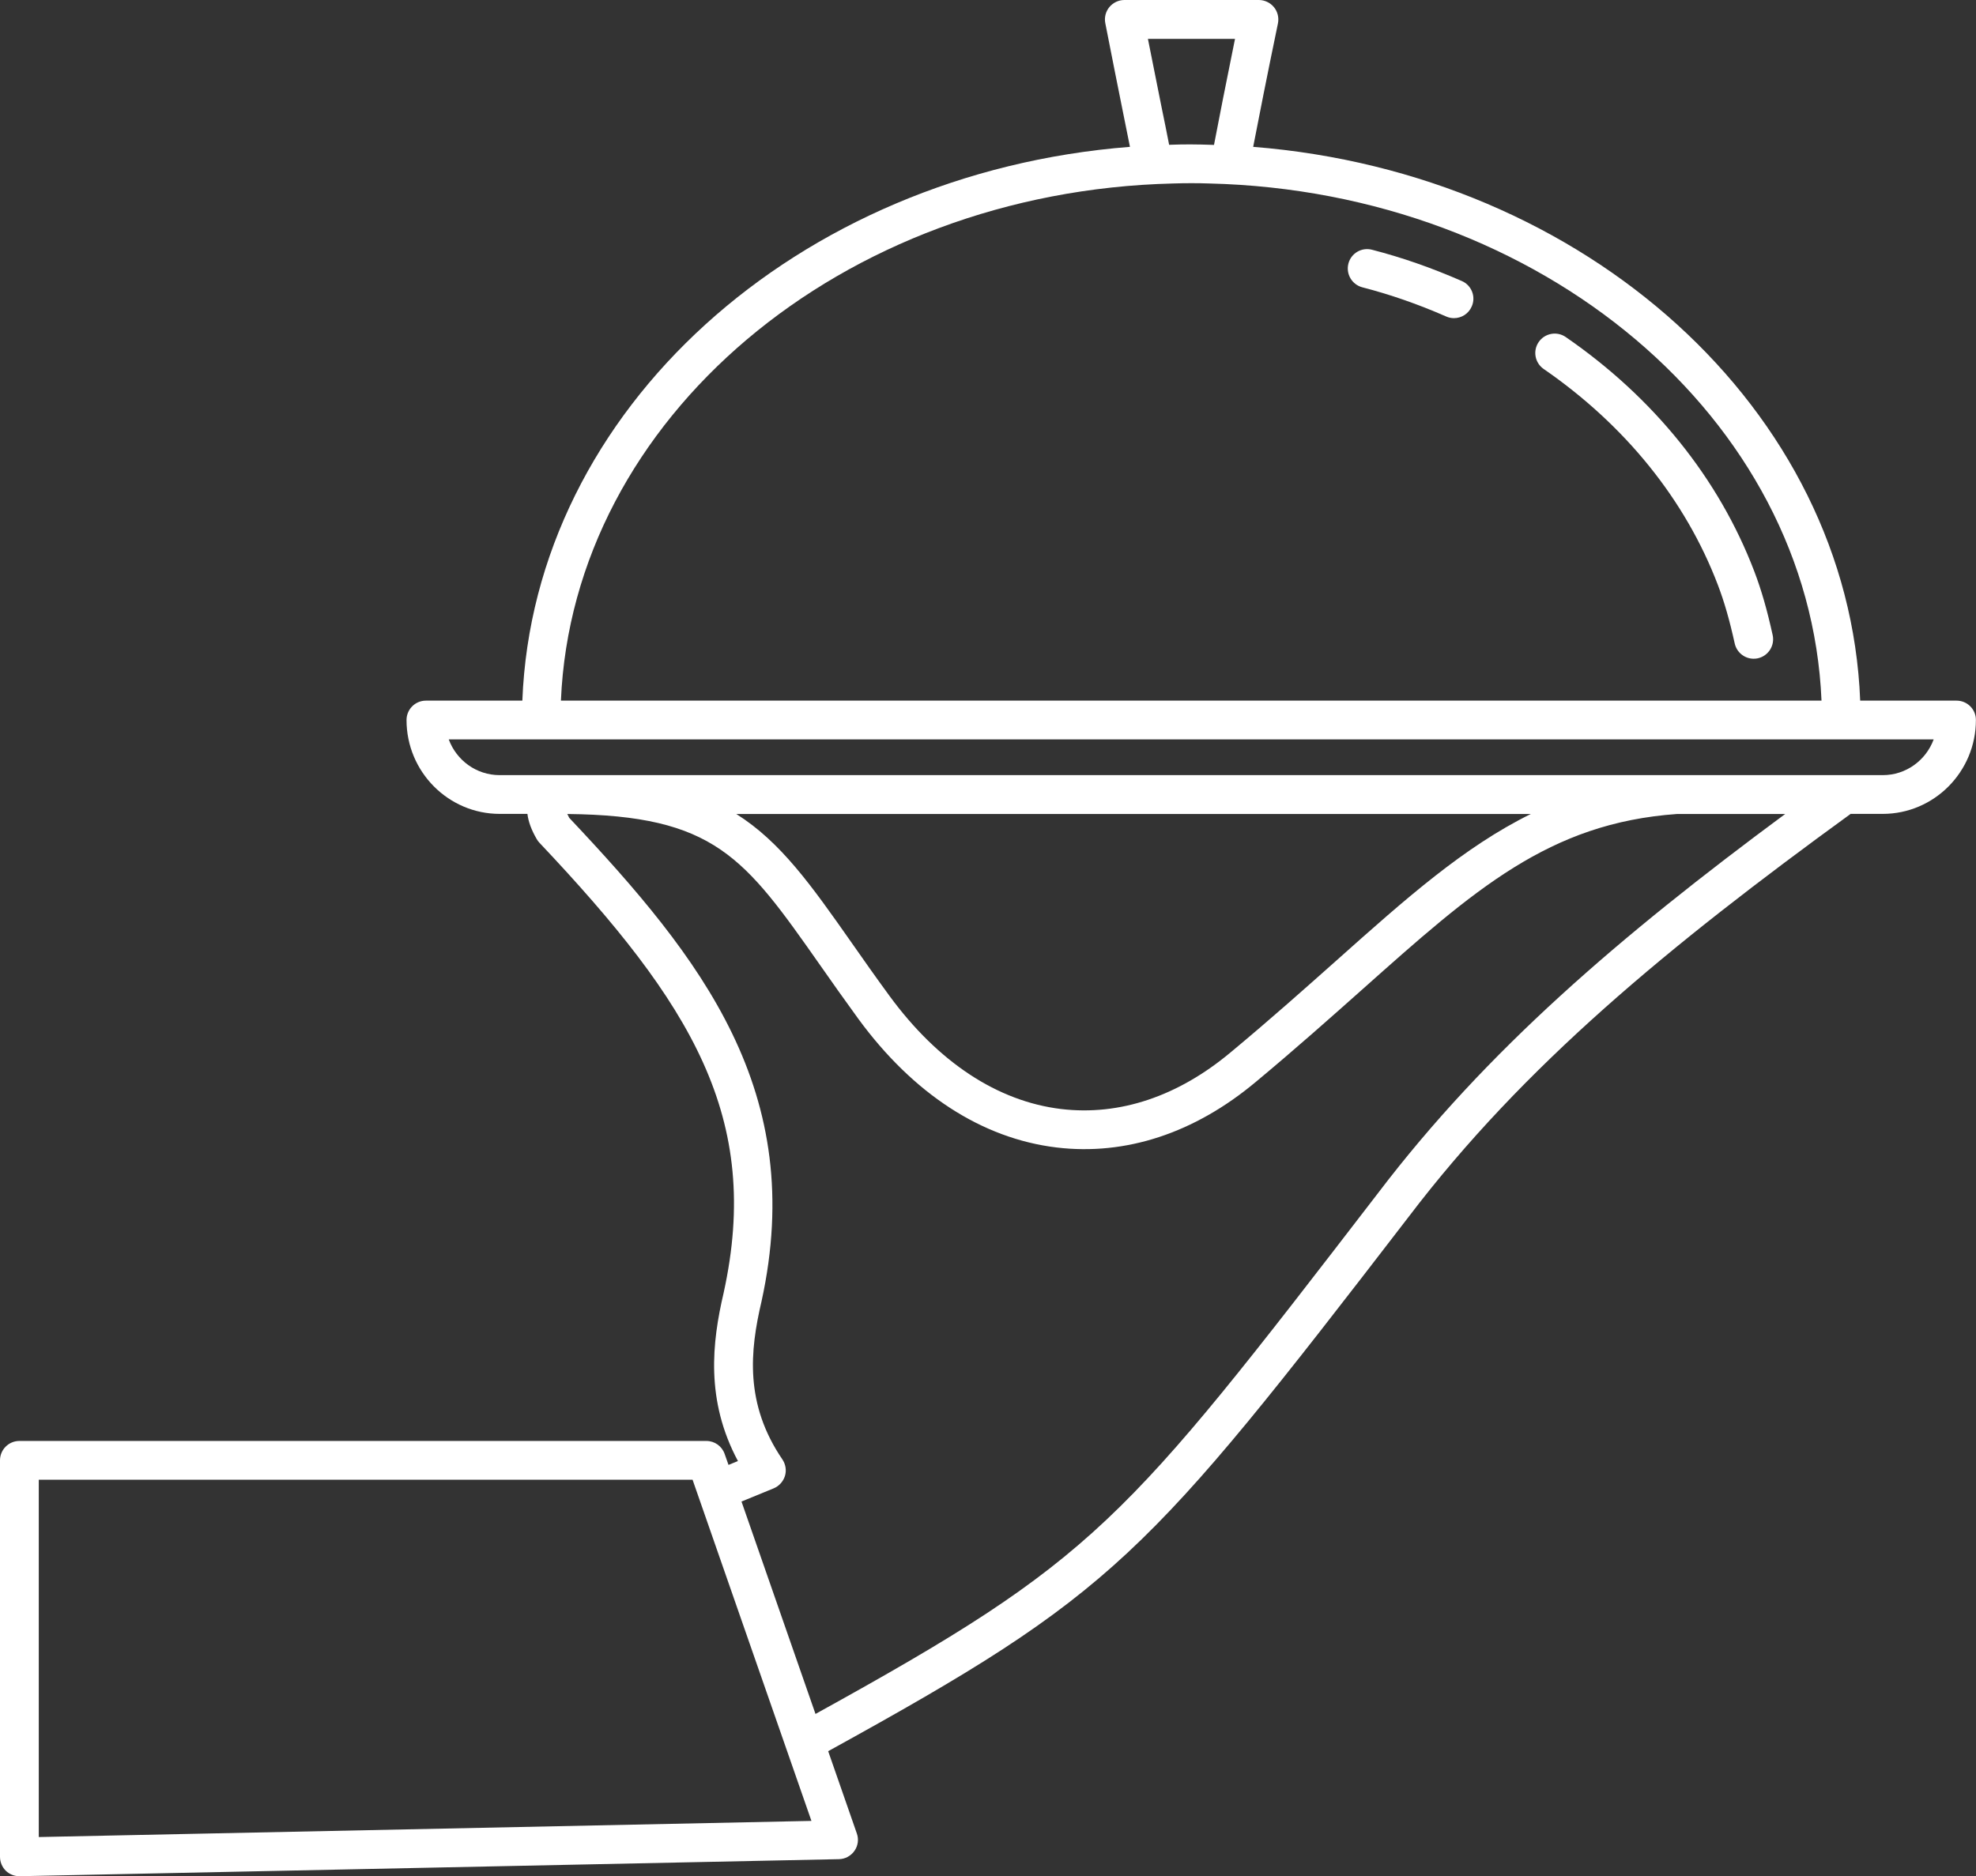 <?xml version="1.0" encoding="utf-8"?>
<!-- Generator: Adobe Illustrator 25.2.1, SVG Export Plug-In . SVG Version: 6.00 Build 0)  -->
<svg version="1.1" id="Ebene_1" xmlns="http://www.w3.org/2000/svg" xmlns:xlink="http://www.w3.org/1999/xlink" x="0px" y="0px"
	 viewBox="0 0 194.67 184.88" style="enable-background:new 0 0 194.67 184.88;" xml:space="preserve">
<rect x="0" y="0" width="194.67" height="184.88" fill="#333333" stroke="none"/>
<style type="text/css">
	.st0{fill:#FFFFFF;}
</style>
<g>
	<g>
		<path class="st0" d="M192.76,69.04h-9.5c-1.11-28.64-27.01-51.97-59.8-54.57c0.57-2.95,1.33-6.82,2.44-12.17
			c0.11-0.56-0.03-1.15-0.39-1.59C125.14,0.26,124.59,0,124.02,0h-13.25c-0.57,0-1.11,0.26-1.48,0.7c-0.36,0.44-0.51,1.02-0.4,1.58
			c0.69,3.55,1.28,6.45,1.76,8.86c0.25,1.24,0.47,2.33,0.67,3.33C78.5,17.04,52.57,40.38,51.46,69.04h-9.5
			c-1.06,0-1.91,0.86-1.91,1.91c0,5.1,4.12,9.25,9.18,9.25h2.73c0.09,0.76,0.39,1.58,0.92,2.49c0.07,0.13,0.16,0.24,0.26,0.35
			c15.01,15.89,21.94,27.11,18.15,44.36c-1.14,4.87-1.8,10.58,1.41,16.57l-0.93,0.38l-0.38-1.08c-0.27-0.77-0.99-1.28-1.8-1.28H1.91
			c-1.06,0-1.91,0.86-1.91,1.91v39.07c0,0.51,0.21,1.01,0.57,1.37c0.36,0.35,0.84,0.54,1.34,0.54c0.01,0,0.03,0,0.04,0l80.7-1.68
			c0.61-0.01,1.18-0.32,1.53-0.82c0.35-0.5,0.44-1.14,0.23-1.72l-2.82-8.1c28.25-15.56,31.3-19,57.19-52.66
			c11.33-14.91,25.62-26.68,43.54-39.7h3.16c5.06,0,9.18-4.15,9.18-9.25C194.67,69.9,193.81,69.04,192.76,69.04z M3.82,181.02
			v-35.21h64.41l11.71,33.62L3.82,181.02z M115.44,14.26c-0.09,0-0.17,0.01-0.26,0.01c-0.22-1.14-0.48-2.42-0.78-3.88
			c-0.38-1.87-0.81-4.03-1.31-6.56h8.58c-0.92,4.51-1.57,7.85-2.07,10.45c-0.1,0-0.2-0.01-0.29-0.01c-0.64-0.02-1.29-0.04-1.95-0.04
			C116.73,14.22,116.09,14.24,115.44,14.26z M115.57,18.08c1.23-0.04,2.42-0.04,3.57,0c32.69,0.79,59.15,23.17,60.31,50.96H55.26
			C56.43,41.26,82.88,18.87,115.57,18.08z M135.75,117.58c-25.13,32.67-27.72,36.02-55.41,51.31l-7.29-20.93l3.17-1.3
			c0.53-0.22,0.94-0.67,1.11-1.22c0.17-0.55,0.07-1.15-0.25-1.63c-3.73-5.47-3.2-10.7-2.06-15.56c4.53-20.64-5.88-33.81-18.94-47.66
			c-0.08-0.15-0.14-0.27-0.19-0.38c14.54,0.15,17.43,4.25,24.91,14.9c1.13,1.62,2.37,3.37,3.75,5.27
			c5.42,7.41,12.18,11.8,19.53,12.69c6.82,0.82,13.61-1.41,19.65-6.47c3.93-3.27,7.42-6.38,10.5-9.12
			c11.06-9.85,18.36-16.37,30.98-17.27h10.66C159.62,92.23,146.44,103.51,135.75,117.58z M72.54,80.21h78.27
			c-6.59,3.25-12.28,8.31-19.13,14.42c-3.06,2.72-6.52,5.81-10.41,9.04c-5.2,4.36-10.96,6.3-16.74,5.61
			c-6.27-0.76-12.12-4.62-16.91-11.16c-1.37-1.87-2.59-3.61-3.71-5.21C79.9,87.19,76.9,82.96,72.54,80.21z M185.49,76.38H49.22
			c-2.29,0-4.25-1.46-5.01-3.52h9.1H181.4h9.1C189.74,74.92,187.78,76.38,185.49,76.38z"/>
		<path class="st0" d="M174.64,62.59c-0.55-2.5-1.11-4.45-1.82-6.31c-3.48-9.11-9.89-17.09-18.57-23.07
			c-0.87-0.6-2.06-0.38-2.66,0.49c-0.6,0.87-0.38,2.06,0.49,2.66c8.03,5.54,13.97,12.9,17.16,21.28c0.64,1.68,1.15,3.46,1.66,5.77
			c0.2,0.89,0.99,1.5,1.86,1.5c0.14,0,0.27-0.01,0.41-0.04C174.21,64.64,174.86,63.62,174.64,62.59z"/>
		<path class="st0" d="M144.01,27.69c-3-1.31-5.89-2.32-8.84-3.08c-1.03-0.27-2.07,0.35-2.33,1.37c-0.26,1.02,0.35,2.06,1.37,2.33
			c2.75,0.71,5.46,1.65,8.27,2.88c0.25,0.11,0.51,0.16,0.76,0.16c0.74,0,1.44-0.43,1.75-1.15
			C145.42,29.24,144.98,28.11,144.01,27.69z"/>
	</g>
</g>
</svg>
